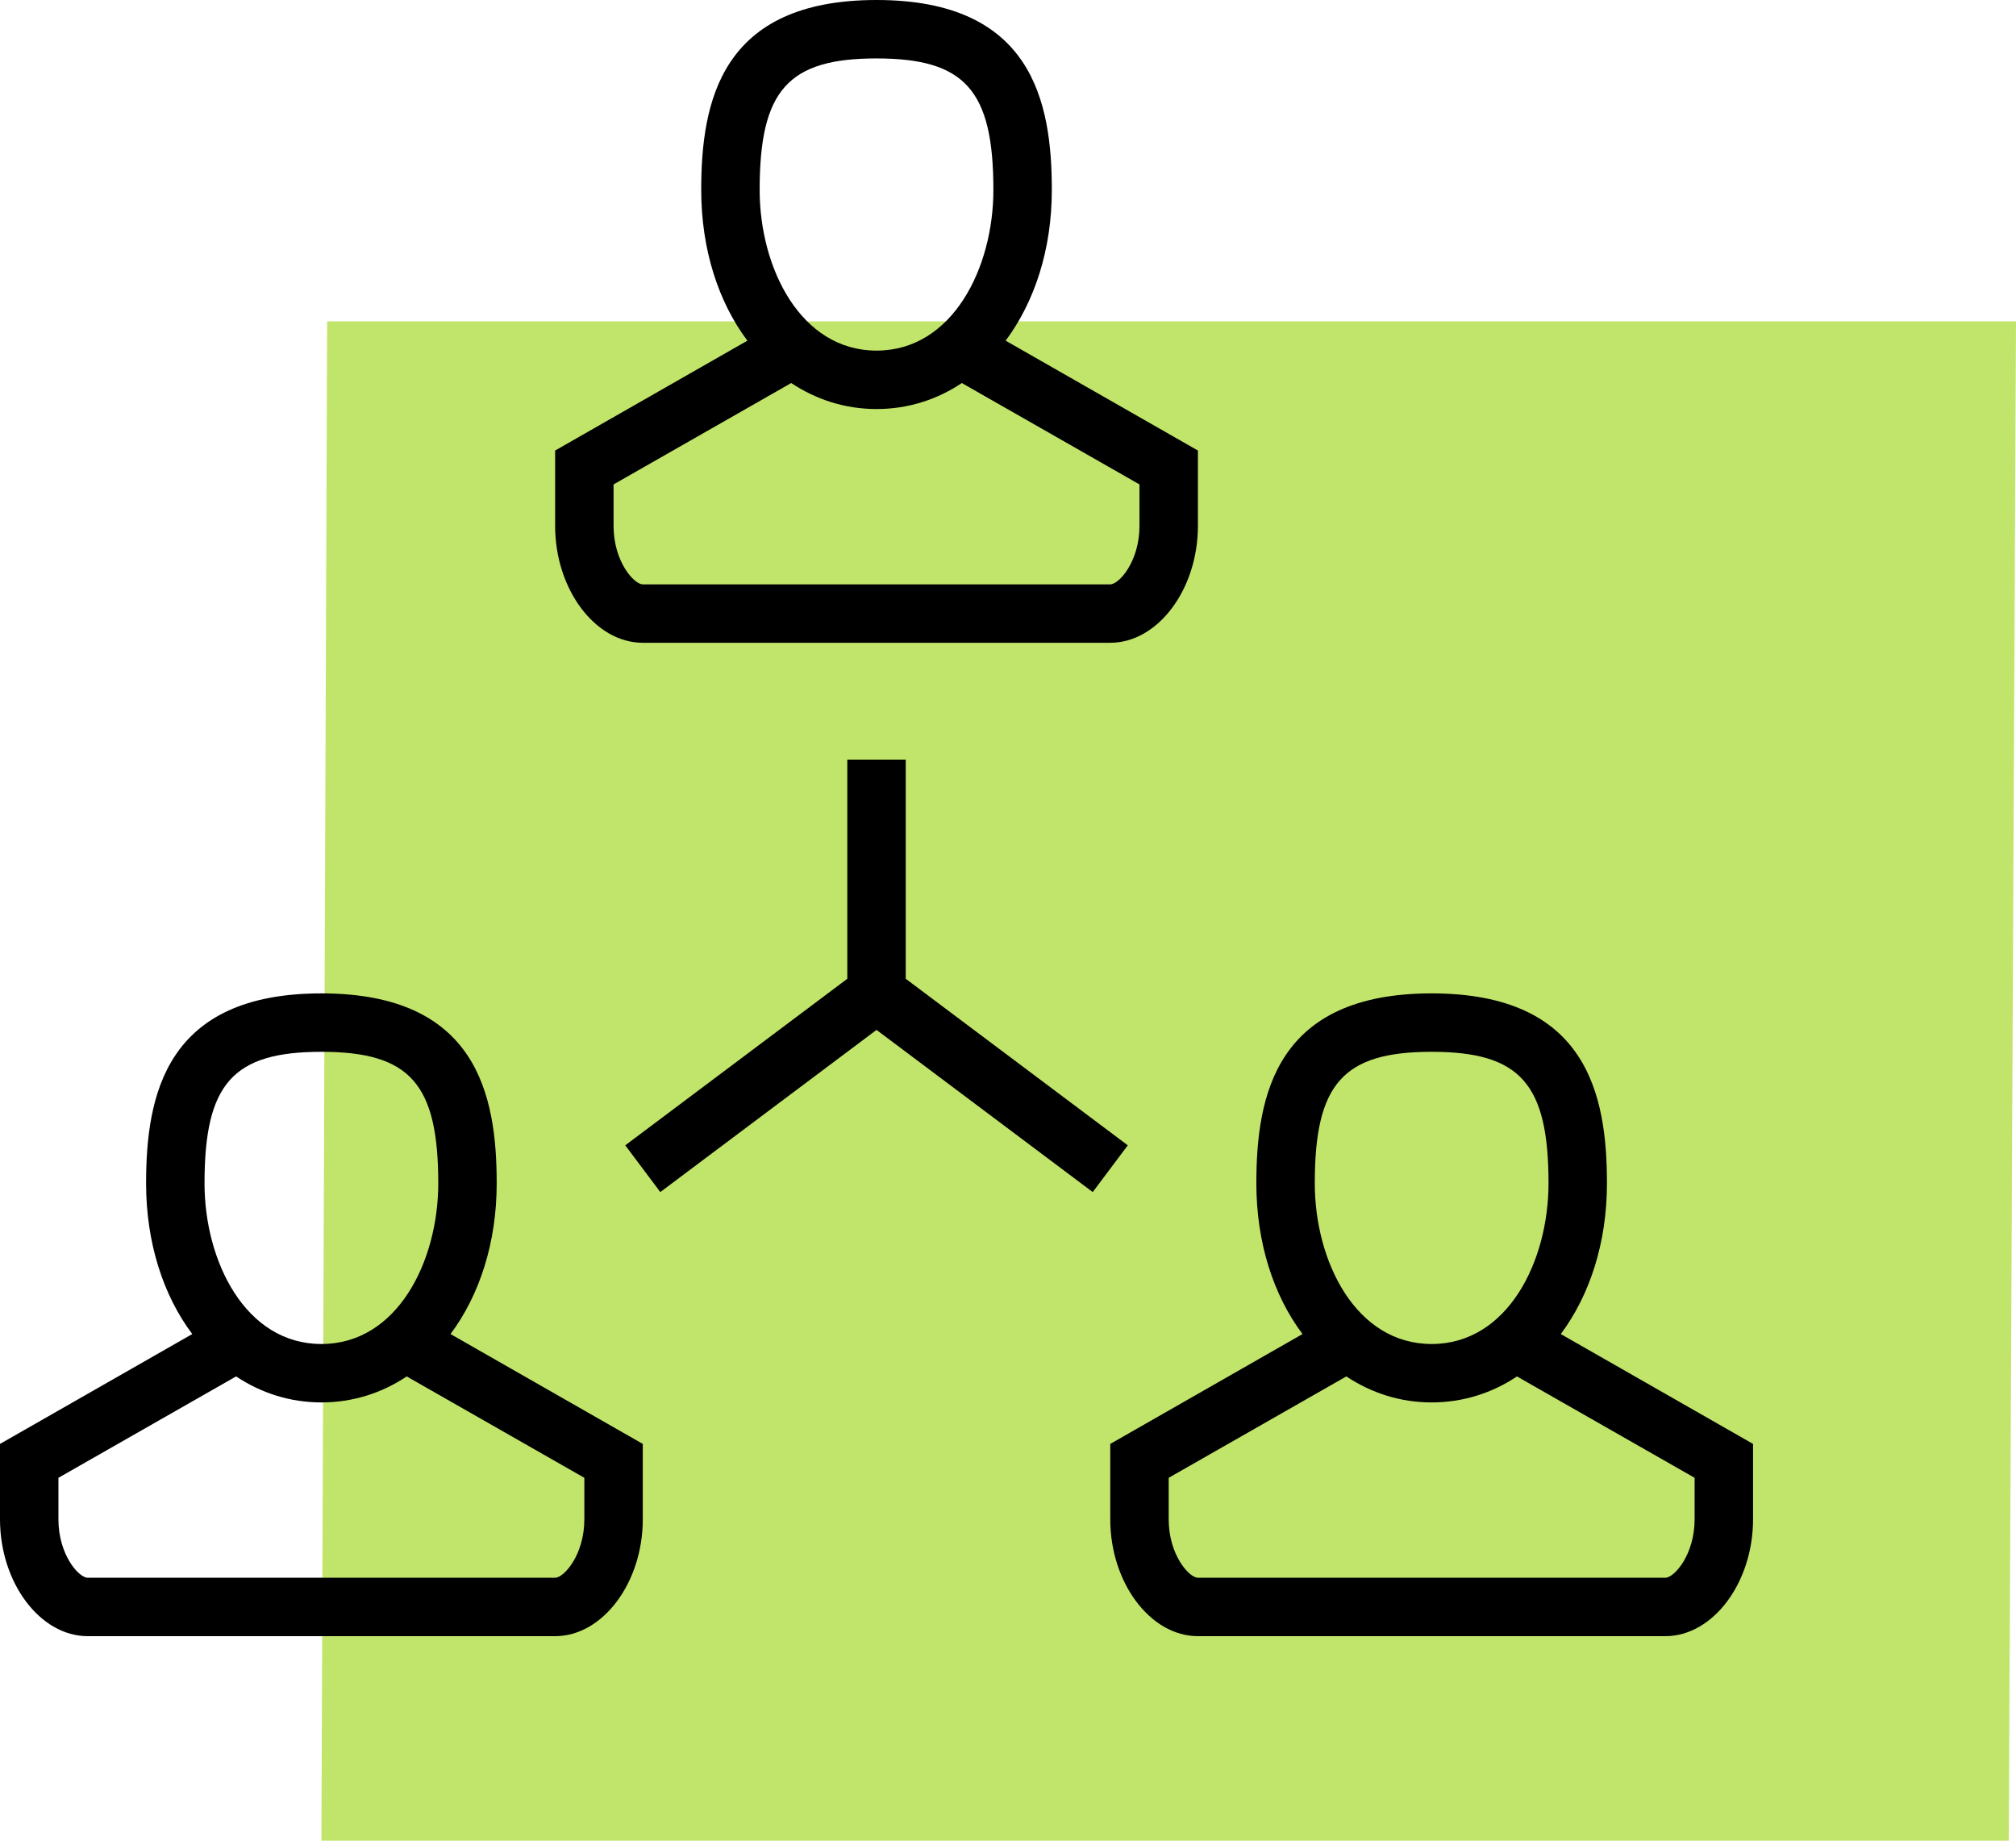 <?xml version="1.0" encoding="UTF-8"?> <svg xmlns="http://www.w3.org/2000/svg" width="69" height="63" viewBox="0 0 69 63" fill="none"><path d="M11.197 11H69L68.754 63H11L11.197 11Z" fill="#C1E56B"></path><path d="M22 22H38C39.63 22 41 20.17 41 18V15.42L34.42 11.66C35.41 10.33 36 8.54 36 6.5C36 3.47 35.32 0 30 0C24.68 0 24 3.47 24 6.5C24 8.54 24.59 10.34 25.58 11.66L19 15.42V18C19 20.17 20.37 22 22 22ZM30 2C33.03 2 34 3.09 34 6.5C34 9.17 32.6 12 30 12C27.4 12 26 9.17 26 6.5C26 3.09 26.97 2 30 2ZM21 16.58L27.08 13.11C27.94 13.68 28.93 14 30 14C31.07 14 32.07 13.68 32.92 13.11L39 16.58V18C39 19.22 38.3 20 38 20H22C21.7 20 21 19.22 21 18V16.58Z" fill="black"></path><path d="M17 40.5C17 37.47 16.32 34 11 34C5.68 34 5 37.47 5 40.5C5 42.54 5.59 44.34 6.58 45.66L0 49.42V52C0 54.17 1.37 56 3 56H19C20.63 56 22 54.17 22 52V49.42L15.42 45.66C16.41 44.33 17 42.54 17 40.5ZM11 36C14.03 36 15 37.09 15 40.5C15 43.17 13.6 46 11 46C8.4 46 7 43.17 7 40.5C7 37.09 7.97 36 11 36ZM20 52C20 53.22 19.3 54 19 54H3C2.7 54 2 53.22 2 52V50.58L8.08 47.11C8.94 47.68 9.93 48 11 48C12.07 48 13.07 47.68 13.92 47.11L20 50.58V52Z" fill="black"></path><path d="M53.42 45.66C54.41 44.33 55 42.54 55 40.5C55 37.47 54.32 34 49 34C43.68 34 43 37.47 43 40.5C43 42.54 43.59 44.34 44.58 45.66L38 49.42V52C38 54.17 39.37 56 41 56H57C58.63 56 60 54.17 60 52V49.42L53.42 45.66ZM49 36C52.03 36 53 37.09 53 40.5C53 43.17 51.6 46 49 46C46.4 46 45 43.17 45 40.5C45 37.09 45.97 36 49 36ZM58 52C58 53.22 57.3 54 57 54H41C40.7 54 40 53.22 40 52V50.58L46.08 47.11C46.94 47.68 47.93 48 49 48C50.07 48 51.07 47.68 51.92 47.11L58 50.58V52Z" fill="black"></path><path d="M38.6 39.2L31 33.5V26H29V33.5L21.4 39.2L22.6 40.8L30 35.25L37.4 40.8L38.6 39.2Z" fill="black"></path></svg> 